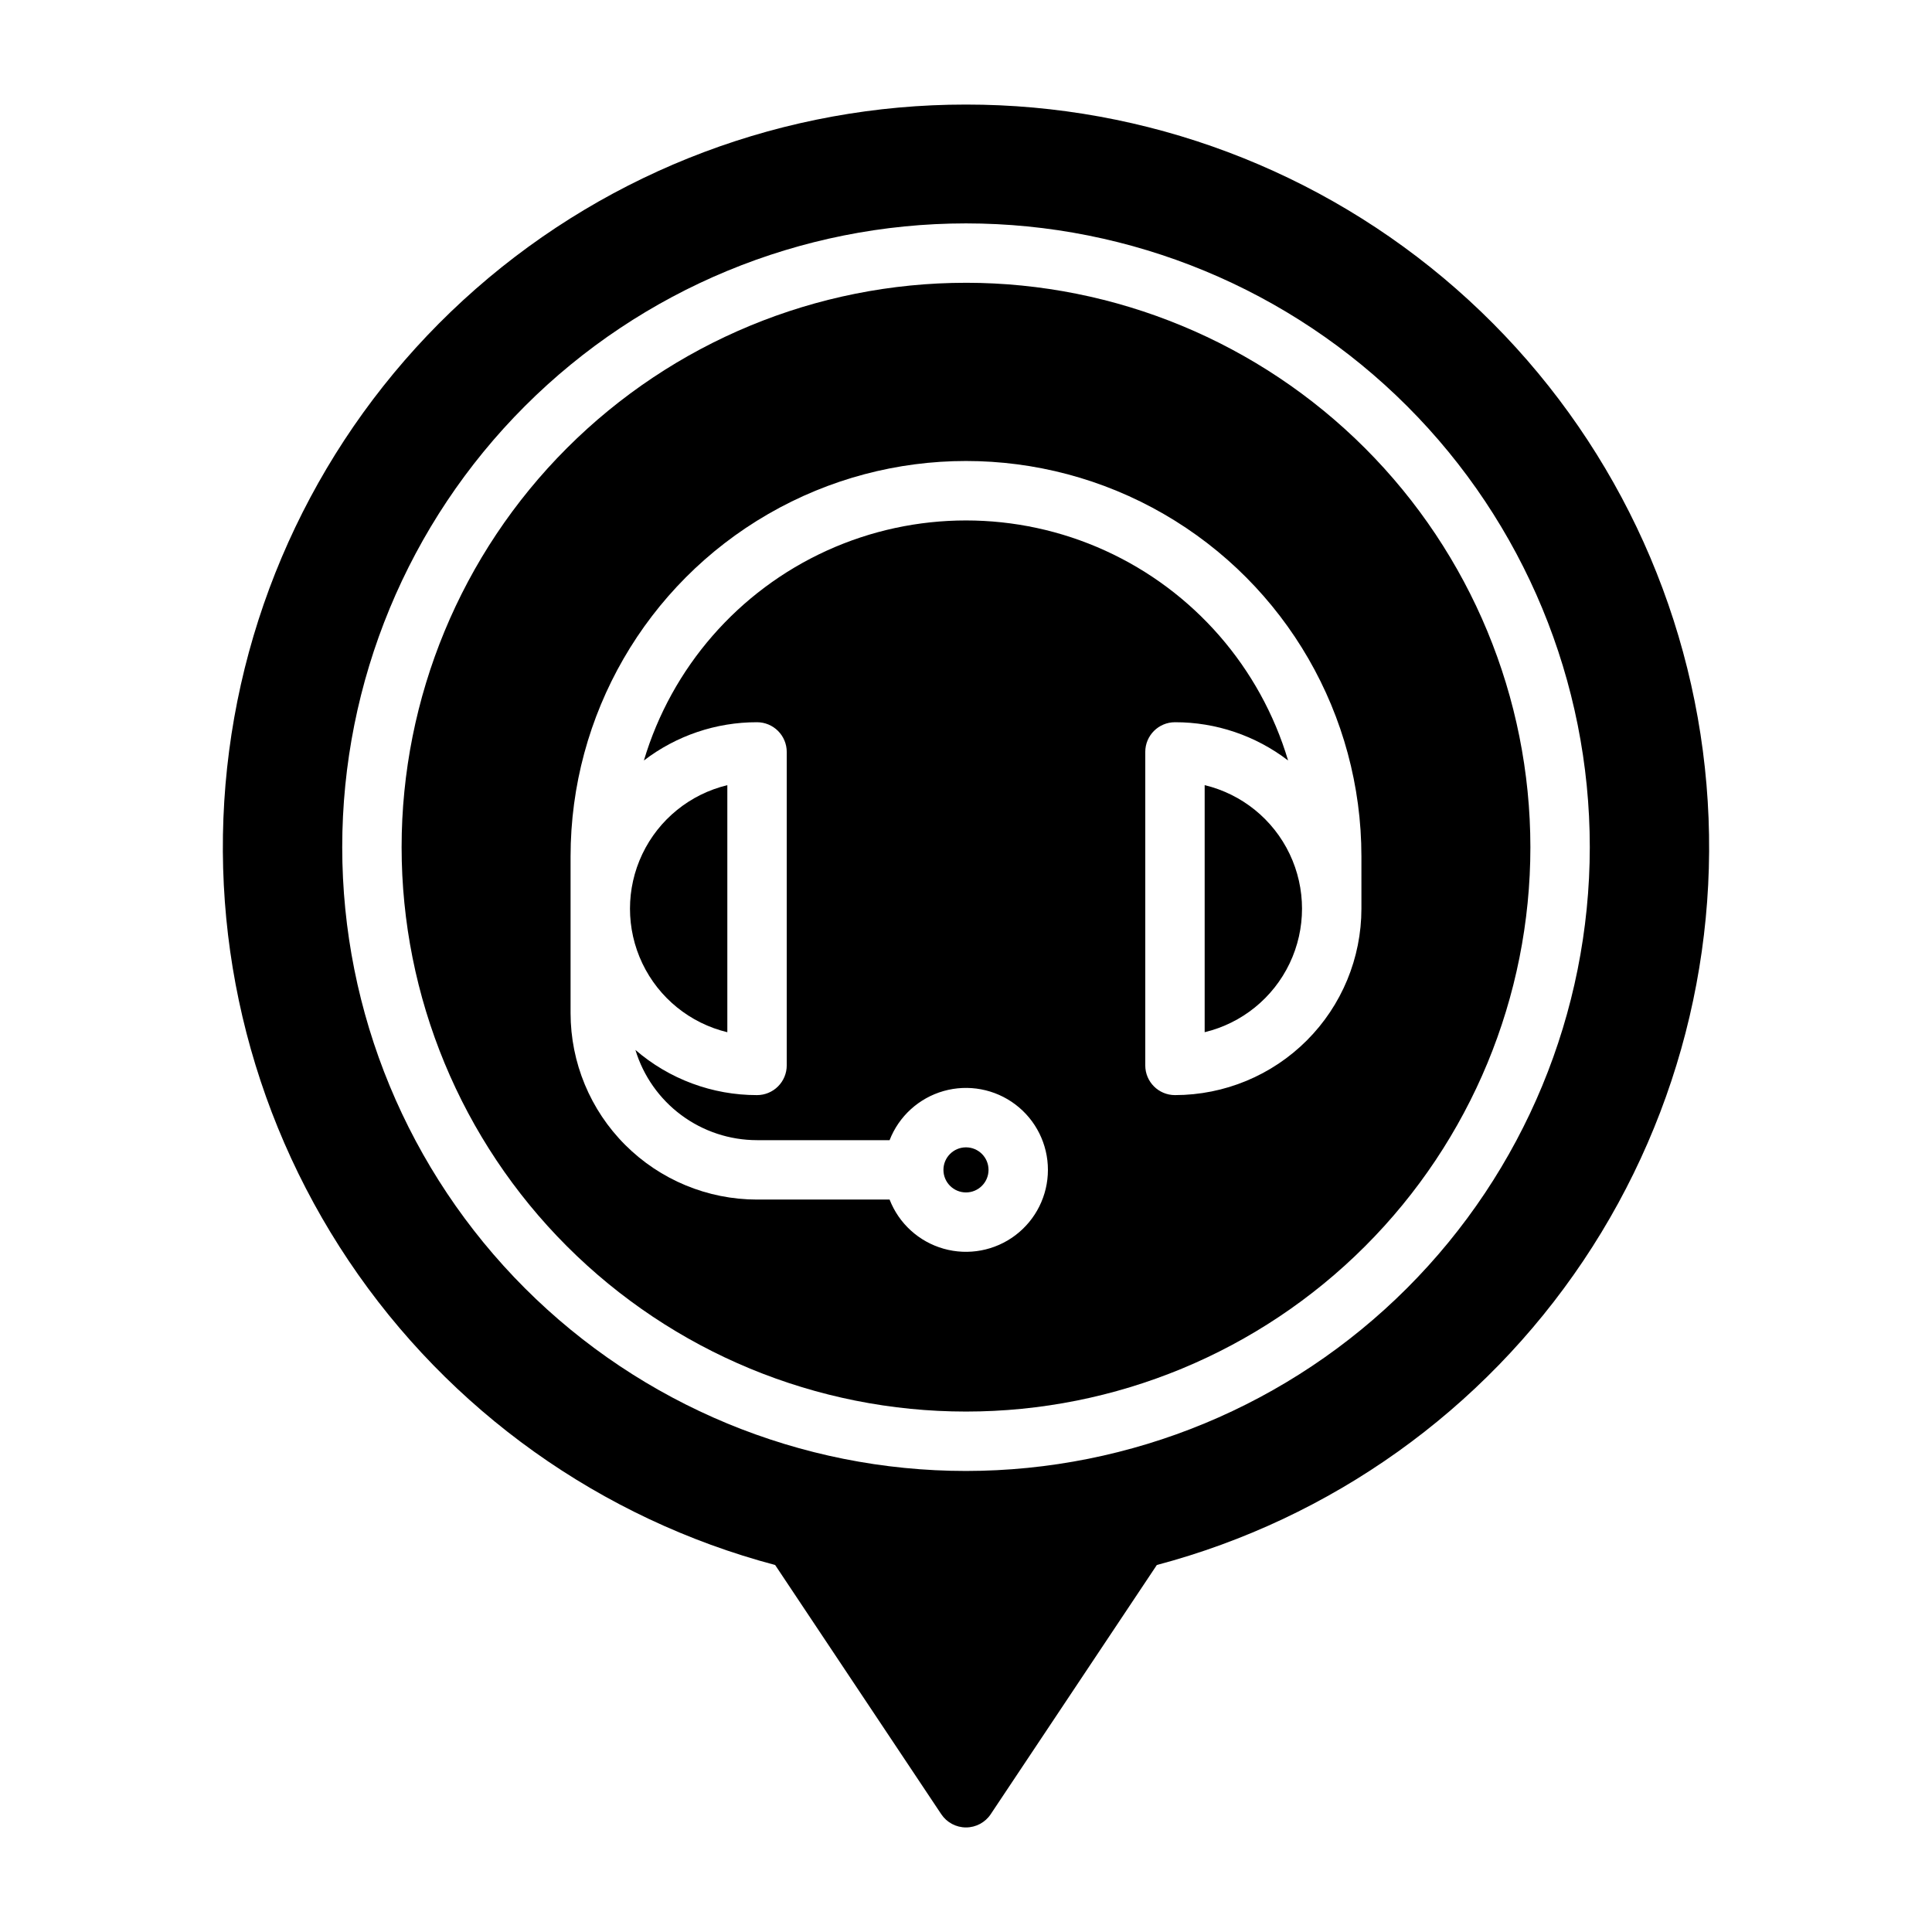 <?xml version="1.0" encoding="UTF-8"?>
<!-- Uploaded to: ICON Repo, www.iconrepo.com, Generator: ICON Repo Mixer Tools -->
<svg fill="#000000" width="800px" height="800px" version="1.1" viewBox="144 144 512 512" xmlns="http://www.w3.org/2000/svg">
 <g>
  <path d="m336.75 417.55v-65.473c-9.875 2.375-18.148 9.078-22.52 18.242-4.371 9.168-4.371 19.816 0 28.984 4.371 9.168 12.645 15.871 22.52 18.246z"/>
  <path d="m405.97 454.03c0 3.301-2.676 5.977-5.973 5.977-3.301 0-5.977-2.676-5.977-5.977s2.676-5.973 5.977-5.973c3.297 0 5.973 2.672 5.973 5.973"/>
  <path d="m400 218.94c-39.668 0-77.711 15.758-105.76 43.809s-43.809 66.094-43.809 105.76 15.758 77.711 43.809 105.76c28.051 28.051 66.094 43.809 105.76 43.809s77.711-15.758 105.76-43.809c28.051-28.047 43.809-66.09 43.809-105.76-0.02-39.664-15.785-77.695-43.828-105.74-28.047-28.047-66.078-43.812-105.74-43.832zm104.79 165.86c-0.004 13.105-5.211 25.668-14.477 34.934s-21.832 14.473-34.934 14.48c-4.348 0-7.871-3.523-7.871-7.871v-83.074c0-4.348 3.523-7.871 7.871-7.871 10.836-0.02 21.375 3.547 29.977 10.137-7.359-24.672-25.035-44.953-48.469-55.617-23.438-10.66-50.34-10.66-73.773 0-23.438 10.664-41.113 30.945-48.473 55.617 8.602-6.59 19.141-10.156 29.977-10.137 2.09 0 4.09 0.828 5.566 2.305 1.477 1.477 2.309 3.477 2.309 5.566v83.074c0 2.086-0.832 4.09-2.309 5.566-1.477 1.477-3.477 2.305-5.566 2.305-11.832 0.016-23.273-4.234-32.227-11.973 2.098 6.914 6.363 12.973 12.164 17.277 5.805 4.309 12.836 6.633 20.062 6.637h35.133c2.469-6.344 7.769-11.164 14.316-13.023 6.551-1.855 13.594-0.535 19.023 3.57 5.43 4.106 8.621 10.516 8.621 17.324s-3.191 13.223-8.621 17.328c-5.43 4.106-12.473 5.426-19.023 3.566-6.547-1.855-11.848-6.676-14.316-13.023h-35.133c-13.102-0.004-25.664-5.211-34.93-14.477-9.266-9.262-14.473-21.824-14.48-34.926v-41.535c0-37.438 19.973-72.031 52.395-90.75 32.422-18.719 72.371-18.719 104.79 0s52.395 53.312 52.395 90.75z"/>
  <path d="m463.25 352.07v65.473c9.875-2.375 18.148-9.078 22.52-18.246 4.371-9.168 4.371-19.816 0-28.984-4.371-9.164-12.645-15.867-22.52-18.242z"/>
  <path d="m400 171.71c-47.805-0.035-93.984 17.332-129.92 48.852-35.938 31.523-59.172 75.047-65.363 122.45-6.195 47.398 5.074 95.434 31.703 135.13 26.625 39.695 66.793 68.348 113 80.598l44.027 66.047c1.461 2.188 3.918 3.504 6.551 3.504 2.629 0 5.09-1.316 6.547-3.504l44.027-66.047h0.004c46.203-12.25 86.371-40.902 113-80.598 26.625-39.699 37.895-87.734 31.703-135.13-6.195-47.398-29.43-90.922-65.363-122.45-35.938-31.52-82.117-48.887-129.92-48.852zm0 362.11c-43.844 0-85.895-17.418-116.89-48.422-31.004-31-48.418-73.047-48.418-116.89s17.414-85.895 48.418-116.89c31-31.004 73.051-48.418 116.89-48.418s85.891 17.414 116.89 48.418c31.004 31 48.422 73.051 48.422 116.89-0.023 43.836-17.445 85.871-48.445 116.87-30.996 30.996-73.031 48.418-116.87 48.441z"/>
 </g>
</svg>